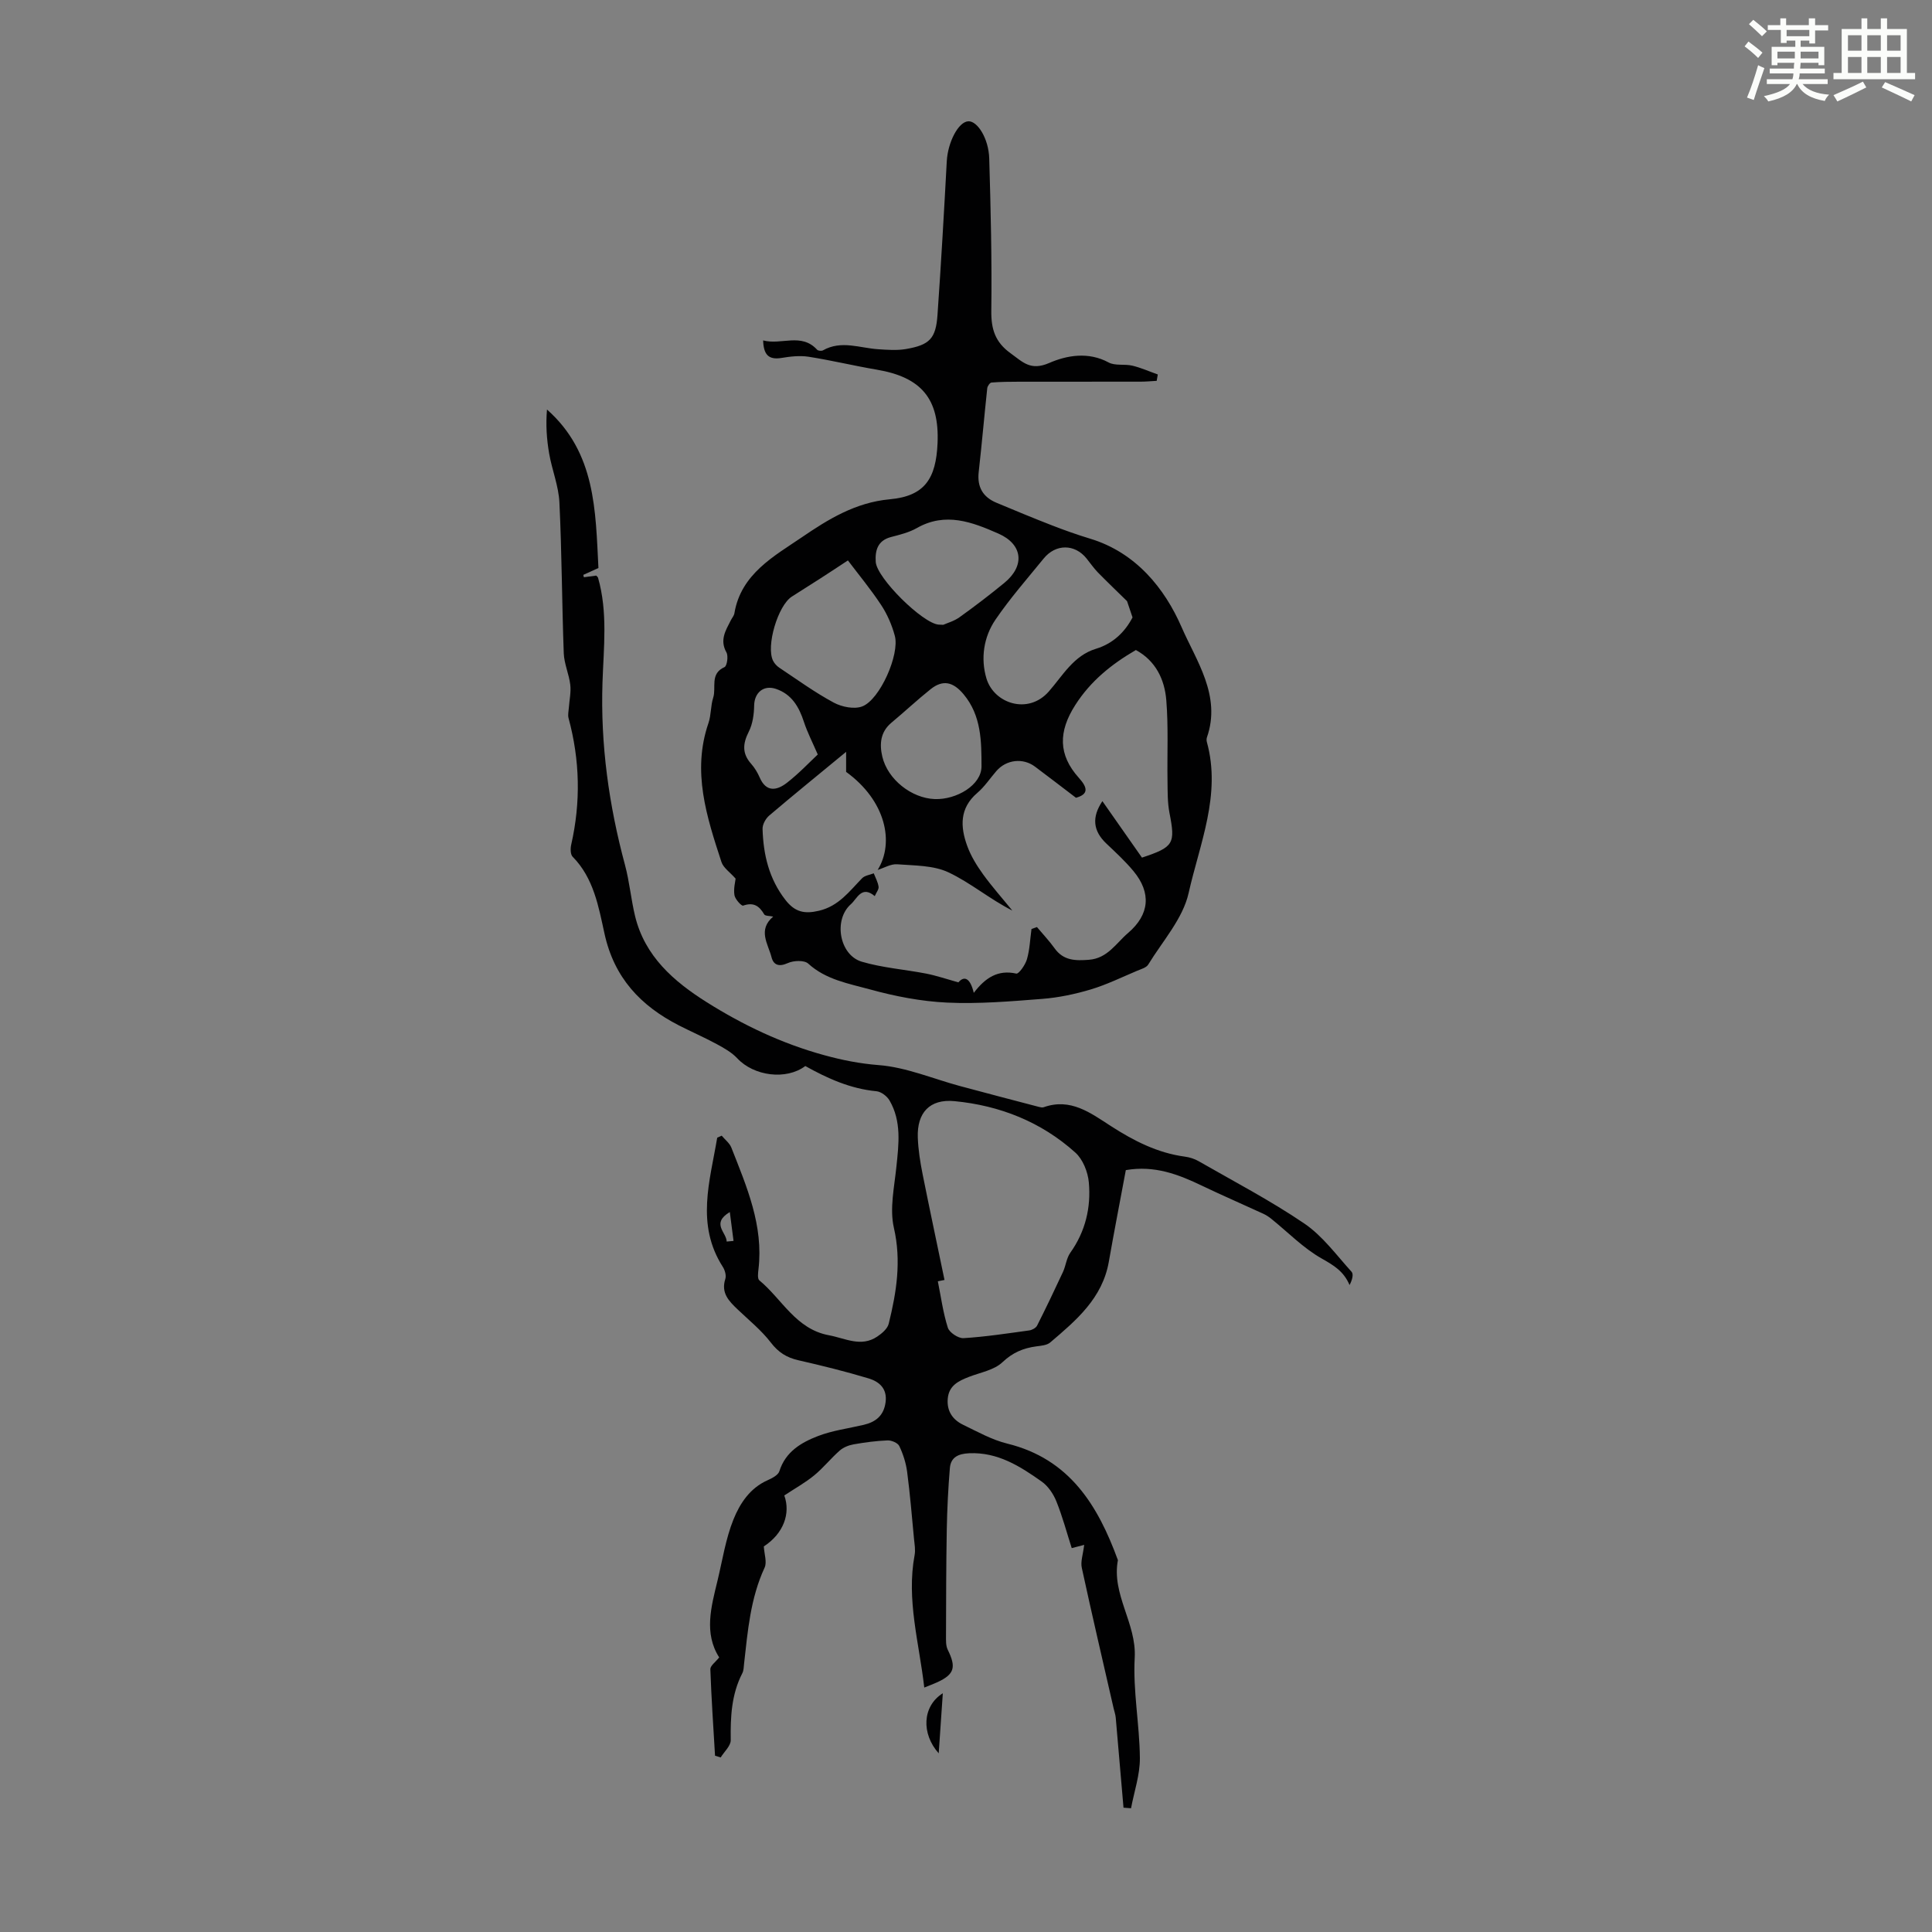 <svg enable-background="new 0 0 400 400" viewBox="0 0 400 400" xmlns="http://www.w3.org/2000/svg"><rect x="0" y="0" width="400" height="400" fill="#808080" stroke="none"/><path d="m361.2 9.6.8-1c.9.7 1.9 1.4 2.9 2.3l-.9 1.1c-1-1-2-1.8-2.8-2.4zm.5 10.6c.9-2.1 1.6-4.3 2.3-6.7.4.2.8.4 1.3.6-.7 2.1-1.5 4.3-2.2 6.6zm.4-15.2.9-.9c1 .8 2 1.6 2.8 2.4l-1 1c-.9-.9-1.8-1.7-2.7-2.5zm12.5-1.2h1.2v1.4h2.7v1.1h-2.7v2.7h-1.2v-.6h-1.8v1.3h4.9v3.8h-1.2v-.5h-3.7c0 .4-.1.9-.1 1.2h5.1v1h-5.2c0 .5-.1.9-.2 1.2h6v1h-5.2c1.1 1.3 2.9 2 5.5 2.2-.4.4-.7.8-.9 1.3-2.9-.5-4.8-1.6-5.7-3.5h-.1c-.8 1.7-2.7 2.9-5.9 3.6-.2-.4-.6-.8-.9-1.1 2.8-.6 4.6-1.4 5.4-2.5h-4.8v-1h5.3c.1-.3.2-.7.2-1.2h-4.9v-1h5c0-.4 0-.8.1-1.2h-3.5v.5h-1.2v-3.8h4.9v-1.3h-1.8v.5h-1.2v-2.7h-2.7v-1h2.6v-1.4h1.2v1.4h4.7v-1.4zm-6.6 8.3h3.6c0-.4 0-.9 0-1.4h-3.6zm1.9-4.6h4.7v-1.3h-4.7zm6.6 3.2h-3.7v1.4h3.7z" fill="#fbfcfa"/><path d="m385.3 3.8h1.3v2.2h2.8v-2.2h1.3v2.2h4.1v9.1h1.7v1.3h-16.9v-1.3h1.7v-9.1h4.1v-2.2zm.4 13.1.7 1.2c-1.8.9-3.8 1.9-6 2.9-.2-.4-.5-.8-.8-1.3 2.3-1 4.3-1.9 6.1-2.8zm-3.1-6.4h2.8v-3.2h-2.8zm0 4.6h2.8v-3.3h-2.8zm4-4.6h2.8v-3.2h-2.8zm0 4.6h2.8v-3.3h-2.8zm3.7 1.9c2.1.9 4.1 1.8 6.1 2.7l-.7 1.3c-2.2-1.1-4.2-2-6.1-2.9zm3.2-9.7h-2.8v3.2h2.8zm-2.8 7.8h2.8v-3.3h-2.8z" fill="#fbfcfa"/><g fill="#010102"><path d="m158 70.48c3.79 1.01 7.91-1.65 11.18 1.93.21.23.9.29 1.2.13 3.81-2.16 7.65-.47 11.49-.23 1.88.12 3.82.27 5.66-.04 4.95-.84 6.23-2.17 6.57-7.09.74-10.59 1.35-21.19 1.92-31.8.21-3.92 2.42-8.24 4.51-8.27 1.87-.03 4.16 3.59 4.28 7.7.31 10.51.56 21.03.43 31.55-.05 3.81.82 6.5 3.99 8.78 2.52 1.81 4.11 3.7 8 2.01 3.62-1.58 8.09-2.38 12.29-.11 1.36.74 3.32.28 4.93.67 1.8.43 3.51 1.2 5.26 1.82-.08.44-.16.88-.23 1.32-1.12.06-2.24.17-3.36.17-8.4.01-16.8 0-25.19.01-1.89 0-3.78.02-5.66.17-.33.03-.82.74-.87 1.17-.62 5.78-1.12 11.58-1.77 17.36-.35 3.1.87 5.19 3.68 6.36 3.8 1.59 7.62 3.18 11.46 4.67 2.6 1.01 5.24 1.95 7.91 2.76 9.48 2.86 15.47 10.3 18.97 18.36 3 6.9 8.25 14.16 5.23 22.79-.1.3-.09.69 0 1 2.99 10.9-1.51 21.04-3.79 31.23-1.19 5.3-5.39 9.94-8.36 14.8-.4.65-1.47.94-2.28 1.28-3.19 1.34-6.33 2.89-9.64 3.88-3.25.97-6.66 1.69-10.04 1.95-6.53.51-13.12 1.07-19.64.77-5.38-.25-10.82-1.3-16.03-2.74-4.4-1.21-9.1-1.99-12.77-5.34-.81-.74-3.03-.65-4.23-.1-1.85.83-2.96.39-3.37-1.24-.7-2.73-2.91-5.62.35-8.39-.71-.16-1.65-.1-1.86-.46-1.03-1.77-2.22-2.56-4.36-1.81-.34.12-1.67-1.33-1.8-2.17-.22-1.35.18-2.8.24-3.42-1.19-1.35-2.54-2.24-2.93-3.44-3.06-9.36-6.14-18.75-2.69-28.77.57-1.67.44-3.57.98-5.25.68-2.1-.74-4.96 2.34-6.33.52-.23.83-2.29.4-3.05-1.43-2.55-.17-4.52.89-6.61.25-.5.67-.96.76-1.49 1.35-8.16 8.27-11.85 13.99-15.75 5.32-3.63 11.03-7.2 18.19-7.85 7.25-.66 9.56-4.3 9.88-11.61.4-9.18-3.35-13.66-12.55-15.22-4.73-.8-9.41-1.94-14.15-2.68-1.82-.28-3.78-.06-5.62.25-2.72.44-3.7-.74-3.79-3.63zm78.43 107.08c6.61-2.19 6.94-2.89 5.7-9.24-.42-2.16-.38-4.42-.41-6.64-.09-5.57.2-11.16-.25-16.7-.35-4.32-2.2-8.17-6.3-10.4-5.05 2.94-9.38 6.42-12.56 11.41-3.49 5.47-3.55 10.27.76 15.06 1.86 2.06 2.01 3.39-.6 4.12-2.99-2.28-5.73-4.38-8.49-6.45-2.48-1.86-5.93-1.46-7.98.9-1.32 1.52-2.45 3.26-3.97 4.55-3.7 3.17-3.52 7.02-2.07 10.99.75 2.06 1.95 4.02 3.24 5.81 1.89 2.62 4.05 5.04 6.09 7.55-4.68-2.37-8.66-5.76-13.22-7.91-3.12-1.47-7.03-1.39-10.62-1.67-1.31-.1-2.69.75-4.04 1.17 3.52-5.69 1.68-14.35-6.53-20.3 0-1.13 0-2.23 0-4.15-5.78 4.77-10.9 8.92-15.92 13.19-.74.63-1.41 1.85-1.38 2.77.16 5.33 1.33 10.34 4.75 14.72 1.96 2.51 3.94 2.93 6.93 2.22 4.1-.96 6.29-4.03 8.93-6.73.56-.58 1.6-.69 2.41-1.02.36.92.87 1.83 1 2.78.08.54-.46 1.17-.79 1.94-2.73-2.3-3.66.55-4.95 1.68-3.65 3.22-2.38 10.52 2.26 11.9 4.31 1.27 8.88 1.6 13.32 2.46 2.1.41 4.13 1.11 6.68 1.82 1.22-1.43 2.46-.91 3.19 2.17 2.39-3.13 4.99-4.84 8.8-3.99.52.12 1.88-1.81 2.21-2.98.58-2.01.65-4.16.94-6.25.38-.13.75-.27 1.13-.4 1.22 1.46 2.54 2.84 3.64 4.38 1.84 2.59 4.33 2.61 7.15 2.39 3.85-.31 5.6-3.44 8.09-5.56 4.43-3.79 4.84-8.28 1.11-12.79-1.7-2.05-3.69-3.88-5.63-5.72-2.74-2.6-3.06-5.43-.81-8.77 2.72 3.88 5.4 7.71 8.19 11.69zm-3.09-53.1c-2.06-2.02-4.09-3.96-6.06-5.97-.85-.88-1.55-1.91-2.32-2.86-2.44-3.04-6.38-3.07-8.89.02-3.39 4.16-6.94 8.21-9.96 12.63-2.46 3.6-3.11 8.05-1.88 12.18 1.55 5.19 8.62 7.59 12.91 2.71 2.9-3.3 5.14-7.45 9.78-8.85 3.65-1.11 6.05-3.6 7.56-6.49-.45-1.34-.81-2.41-1.14-3.37zm-57.79-8.43c-1.81 1.19-3.73 2.46-5.67 3.71-1.97 1.27-3.96 2.51-5.94 3.78-2.88 1.84-5.38 10.25-3.89 13.27.28.57.78 1.11 1.31 1.46 3.71 2.47 7.34 5.11 11.26 7.22 1.67.9 4.26 1.42 5.91.78 3.66-1.41 7.78-10.78 6.73-14.62-.6-2.22-1.56-4.45-2.82-6.36-2.19-3.32-4.75-6.41-6.89-9.24zm19.74 13.33c.79-.36 2.23-.75 3.37-1.57 3.17-2.27 6.28-4.65 9.29-7.12 4.29-3.53 3.83-7.97-1.25-10.2-5.41-2.38-10.95-4.52-16.88-1.14-1.62.92-3.53 1.38-5.36 1.86-2.77.73-3.3 2.79-3.15 5.14.22 3.37 9.72 12.73 13.02 12.99.11 0 .22 0 .96.04zm-1.75 36.08c4.47.16 9.68-2.88 9.67-6.78-.01-5.1 0-10.5-3.72-14.93-2.14-2.55-4.25-3.07-6.79-1.06-2.79 2.22-5.39 4.67-8.13 6.95-2.31 1.92-2.5 4.44-1.9 7.02 1.11 4.74 6.06 8.63 10.87 8.8zm-24.23-9.23c-1.1-2.54-2.16-4.59-2.87-6.76-1.02-3.12-2.53-5.73-5.81-6.83-2.55-.85-4.44.8-4.49 3.43-.03 1.83-.3 3.83-1.11 5.43-1.25 2.47-1.42 4.51.48 6.65.73.82 1.33 1.82 1.77 2.83 1.36 3.15 3.59 2.7 5.63 1.12 2.5-1.94 4.69-4.27 6.4-5.87z"/><path d="m224.47 319.85c-.66.17-1.49.38-2.58.67-1.02-3.17-1.9-6.5-3.18-9.68-.62-1.54-1.71-3.16-3.04-4.1-4.48-3.17-9.1-6.12-15.01-5.86-2.24.1-3.81.81-4 3.07-.35 4.21-.56 8.43-.64 12.66-.13 7.35-.14 14.71-.16 22.06 0 .97-.05 2.07.36 2.89 1.79 3.62 1.39 5.09-2.16 6.73-.8.37-1.62.66-2.7 1.1-1.06-9.27-3.73-18.16-2-27.43.2-1.06-.01-2.21-.12-3.31-.44-4.65-.82-9.31-1.43-13.94-.24-1.82-.83-3.66-1.62-5.32-.31-.65-1.6-1.2-2.42-1.17-2.36.09-4.72.41-7.05.82-1.01.18-2.11.62-2.86 1.28-1.85 1.62-3.4 3.59-5.29 5.14-1.85 1.52-3.97 2.69-6.19 4.16 1.34 3.72-.15 7.89-4.24 10.55.09 1.59.69 3.26.16 4.4-2.94 6.34-3.49 13.13-4.25 19.9-.07.67-.07 1.4-.37 1.97-2.25 4.37-2.46 9.03-2.39 13.83.02 1.19-1.35 2.4-2.08 3.59-.39-.12-.78-.24-1.17-.36-.35-5.97-.76-11.94-.97-17.91-.02-.72 1.07-1.47 1.83-2.44-3.2-5.02-1.66-10.48-.34-15.92 1.02-4.23 1.68-8.63 3.29-12.63 1.34-3.33 3.43-6.53 7.09-8.14.92-.41 2.17-1.06 2.42-1.86 1.28-4.05 4.53-5.95 8.02-7.29 3-1.15 6.28-1.57 9.43-2.31 2.51-.59 4.17-1.91 4.54-4.68.38-2.86-1.34-4.28-3.53-4.94-4.79-1.44-9.67-2.65-14.55-3.76-2.41-.55-4.12-1.63-5.67-3.65-1.95-2.54-4.51-4.61-6.85-6.84-1.83-1.74-3.52-3.42-2.58-6.34.23-.71-.08-1.81-.52-2.5-5.63-8.79-2.66-17.78-1.16-26.74l.93-.42c.68.82 1.63 1.53 2 2.47 3.18 8.1 6.69 16.15 5.61 25.21-.09.76-.23 1.93.18 2.27 4.71 3.89 7.55 10.1 14.41 11.37 3.37.62 6.65 2.54 10.01.27.97-.65 2.12-1.63 2.37-2.66 1.61-6.52 2.65-12.97 1.07-19.85-.91-3.97.09-8.44.52-12.65.49-4.71 1.09-9.41-1.43-13.73-.51-.88-1.73-1.81-2.7-1.9-5.38-.51-10.13-2.65-14.73-5.22-3.95 2.97-10.65 2.09-14.09-1.6-1.15-1.23-2.74-2.12-4.25-2.94-2.55-1.38-5.22-2.54-7.81-3.86-7.94-4.07-13.42-9.84-15.43-19.03-1.21-5.52-2.23-11.49-6.59-15.9-.47-.48-.48-1.7-.3-2.49 2-8.8 1.81-17.52-.55-26.22-.18-.68.02-1.46.07-2.19.11-1.57.47-3.17.29-4.7-.26-2.2-1.27-4.35-1.35-6.54-.38-10.4-.4-20.81-.9-31.21-.16-3.4-1.53-6.72-2.12-10.11-.52-2.98-.72-6.01-.45-9.13 10.1 8.94 10.04 20.93 10.65 32.81-1.17.53-2.15.97-3.13 1.42.04.16.07.33.11.49.85-.11 1.7-.23 2.55-.34.13.15.34.27.39.45 2.04 7.14 1.16 14.42.92 21.65-.43 12.86 1.32 25.42 4.66 37.82.93 3.46 1.24 7.07 2.08 10.56 2.01 8.34 8.02 13.55 14.83 17.84 7.58 4.77 15.62 8.59 24.36 10.98 3.76 1.03 7.34 1.74 11.28 2.05 5.66.44 11.16 2.81 16.75 4.32 5.46 1.47 10.92 2.9 16.39 4.33.32.08.71.17.99.07 5.56-1.98 9.69 1.17 13.9 3.89 4.73 3.05 9.66 5.58 15.34 6.34.98.13 1.99.45 2.84.94 7.35 4.22 14.9 8.16 21.89 12.91 3.78 2.57 6.63 6.52 9.77 9.98.46.5.15 1.7-.41 2.75-1.22-2.87-3.28-4.08-5.77-5.49-3.81-2.15-6.97-5.43-10.42-8.21-.5-.4-1.05-.77-1.63-1.04-4.23-1.95-8.51-3.8-12.71-5.81-4.89-2.35-9.84-4.27-15.79-3.24-1.17 6.3-2.41 12.63-3.52 18.97-1.33 7.57-6.75 12.13-12.13 16.71-.69.59-1.88.68-2.87.81-2.71.36-4.91 1.28-7.03 3.29-1.73 1.64-4.58 2.11-6.96 3.04-2.16.84-4.13 1.8-4.36 4.51-.22 2.56 1.01 4.34 3.17 5.39 3 1.45 5.99 3.13 9.18 3.91 12.88 3.17 18.74 12.78 22.88 24.12-1.35 7.13 3.88 13.06 3.48 20.21-.38 6.88 1.01 13.83 1.07 20.76.03 3.46-1.18 6.93-1.83 10.4-.52-.04-1.04-.08-1.56-.12-.53-6.22-1.06-12.44-1.61-18.65-.06-.65-.29-1.29-.44-1.93-2.21-9.66-4.47-19.32-6.57-29.01-.32-1.31.23-2.78.48-4.82zm-28.92-54.85c-.46.09-.92.19-1.38.28.65 3.22 1.08 6.5 2.07 9.61.32 1 2.17 2.22 3.24 2.16 4.55-.28 9.09-.98 13.61-1.6.59-.08 1.38-.51 1.63-1 1.85-3.66 3.62-7.37 5.35-11.09.6-1.3.73-2.88 1.53-4 3.13-4.4 4.3-9.36 3.83-14.56-.19-2.15-1.23-4.77-2.79-6.17-7.07-6.36-15.64-9.75-25.03-10.65-5.14-.49-7.77 2.41-7.59 7.52.09 2.55.5 5.11 1 7.62 1.46 7.3 3.02 14.58 4.53 21.88zm-45.1-7.95c.47-.04.95-.08 1.42-.13-.24-1.86-.48-3.71-.77-5.98-3.95 2.38-.66 4.23-.65 6.11z"/><path d="m195.2 350.57c-.3 4.41-.57 8.39-.85 12.44-3.61-4.03-3.44-9.75.85-12.44z"/></g></svg>